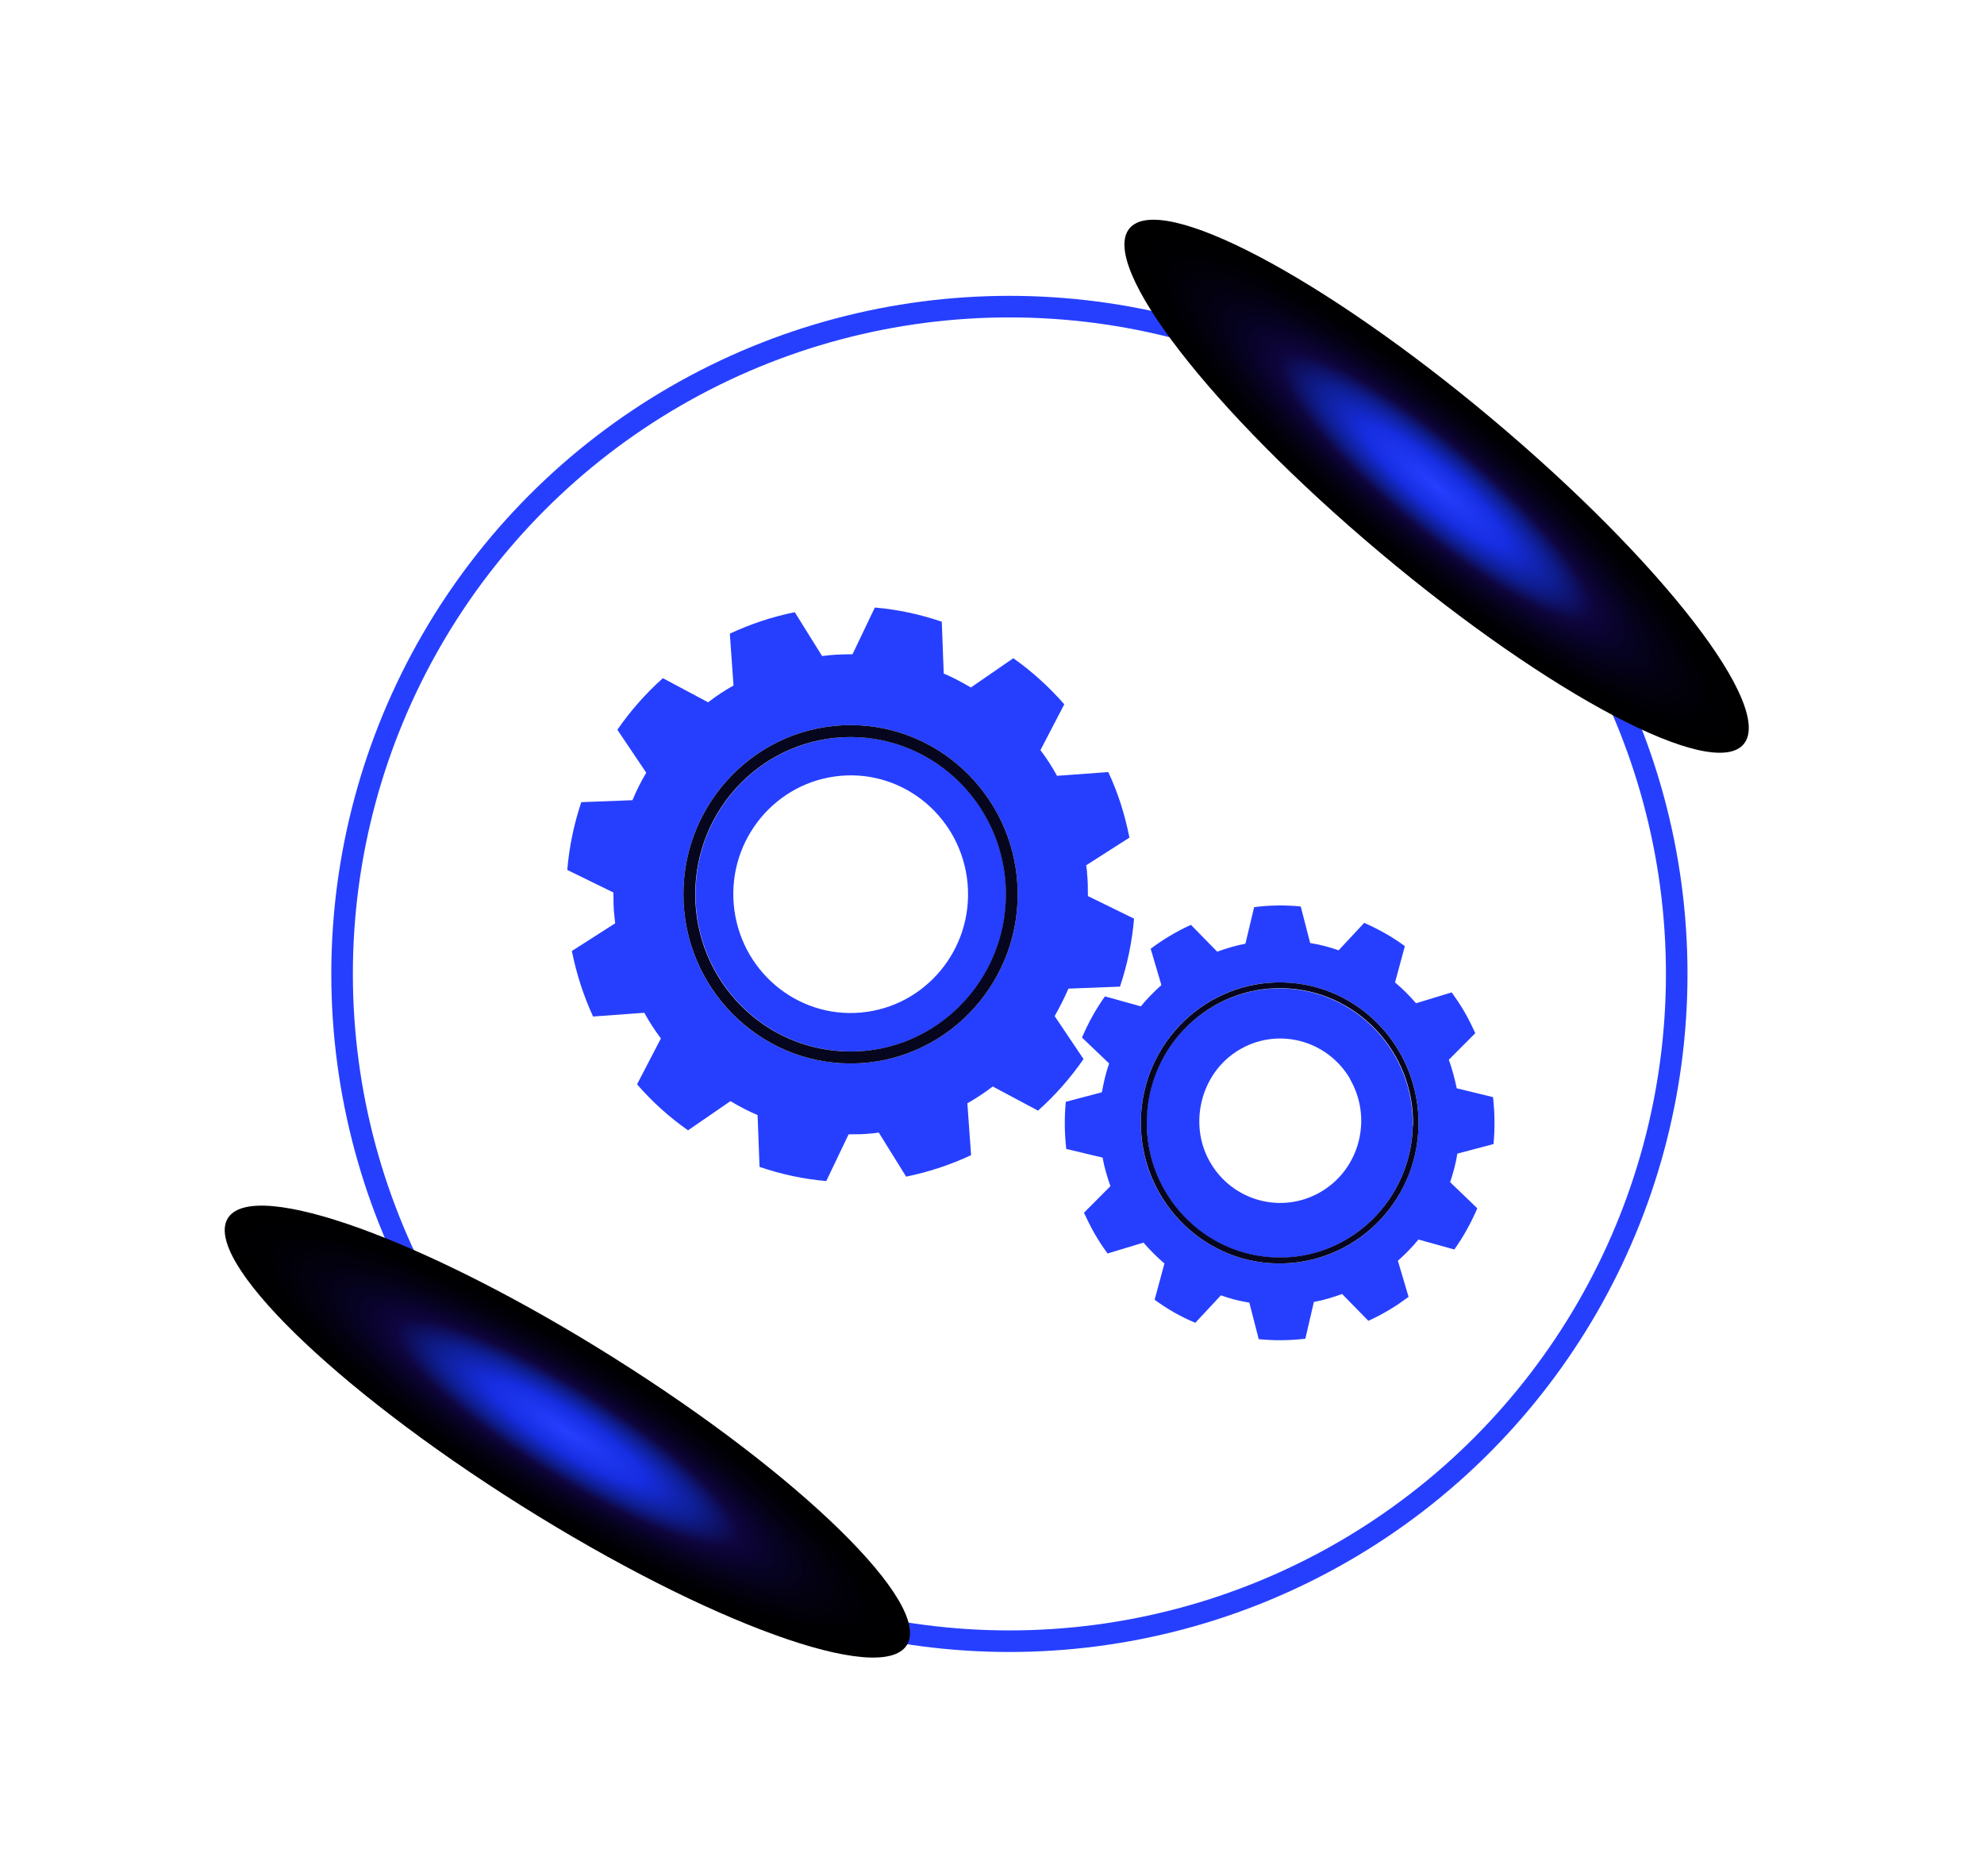<svg xmlns="http://www.w3.org/2000/svg" width="92" height="87" viewBox="0 0 92 87" fill="none"><g clip-path="url(#clip0_1694_864)"><path d="M51.938 45.743C52.273 44.736 52.496 43.689 52.587 42.6L50.447 41.553C50.447 41.204 50.447 40.845 50.407 40.495C50.407 40.372 50.386 40.249 50.366 40.126L52.374 38.842C52.161 37.774 51.837 36.747 51.391 35.803L49.017 35.977C48.784 35.556 48.53 35.156 48.246 34.786L49.352 32.66C48.652 31.859 47.861 31.14 46.988 30.524L45.02 31.88C44.614 31.644 44.199 31.418 43.762 31.233L43.671 28.83C42.677 28.491 41.642 28.265 40.567 28.173L39.532 30.34C39.187 30.34 38.843 30.35 38.487 30.381C38.366 30.391 38.244 30.412 38.122 30.422L36.854 28.389C35.799 28.604 34.785 28.943 33.842 29.385L34.014 31.788C33.598 32.024 33.203 32.28 32.837 32.568L30.738 31.449C29.946 32.157 29.236 32.958 28.628 33.841L29.967 35.833C29.723 36.244 29.51 36.665 29.328 37.107L26.954 37.199C26.619 38.206 26.396 39.253 26.305 40.341L28.445 41.389C28.445 41.738 28.445 42.097 28.486 42.447C28.496 42.57 28.516 42.693 28.526 42.816L26.518 44.1C26.731 45.168 27.066 46.195 27.502 47.139L29.875 46.965C30.109 47.386 30.362 47.776 30.646 48.156L29.541 50.282C30.241 51.093 31.032 51.801 31.904 52.417L33.872 51.062C34.278 51.309 34.694 51.524 35.13 51.709L35.221 54.112C36.215 54.451 37.25 54.677 38.315 54.769L39.35 52.602C39.695 52.602 40.05 52.602 40.395 52.561C40.516 52.561 40.638 52.53 40.75 52.52L42.018 54.564C43.073 54.348 44.087 54.009 45.03 53.568L44.858 51.165C45.264 50.928 45.659 50.672 46.035 50.384L48.134 51.504C48.926 50.795 49.636 49.994 50.244 49.111L48.905 47.119C49.139 46.708 49.352 46.287 49.544 45.846L51.918 45.753L51.938 45.743ZM39.441 49.316C35.16 49.316 31.691 45.794 31.691 41.471C31.691 37.148 35.17 33.626 39.441 33.626C43.712 33.626 47.191 37.148 47.191 41.471C47.191 45.794 43.712 49.316 39.441 49.316Z" fill="#263FFF"></path><path d="M32.25 41.471C32.25 45.486 35.476 48.762 39.452 48.762C43.429 48.762 46.654 45.496 46.654 41.471C46.654 37.446 43.429 34.18 39.452 34.18C35.476 34.18 32.25 37.446 32.25 41.471ZM44.869 40.988C45.133 44.018 42.911 46.688 39.919 46.955C36.926 47.222 34.289 44.973 34.025 41.943C33.761 38.914 35.983 36.244 38.975 35.977C41.968 35.71 44.605 37.959 44.869 40.988Z" fill="#263FFF"></path><path d="M53.174 51.945C53.103 55.385 55.812 58.25 59.21 58.322C62.608 58.394 65.438 55.652 65.509 52.212C65.58 48.772 62.872 45.907 59.463 45.835C56.065 45.764 53.235 48.505 53.164 51.945H53.174ZM62.598 50.035C63.653 51.843 63.065 54.184 61.279 55.252C59.463 56.34 57.12 55.704 56.086 53.845C55.112 52.099 55.69 49.789 57.384 48.731C59.179 47.602 61.533 48.197 62.608 50.035H62.598Z" fill="#263FFF"></path><path d="M69.254 53.065C69.325 52.336 69.315 51.606 69.234 50.877L67.55 50.467C67.458 50.025 67.337 49.573 67.184 49.142L68.412 47.91C68.26 47.581 68.097 47.252 67.915 46.934C67.732 46.616 67.529 46.318 67.316 46.02L65.663 46.523C65.359 46.174 65.034 45.846 64.689 45.558L65.145 43.874C64.557 43.443 63.918 43.083 63.259 42.796L62.072 44.069C61.646 43.915 61.2 43.802 60.753 43.73L60.317 42.036C59.597 41.964 58.877 41.974 58.156 42.067L57.751 43.761C57.314 43.843 56.878 43.977 56.442 44.131L55.225 42.888C54.9 43.032 54.576 43.207 54.261 43.391C53.947 43.576 53.642 43.782 53.358 43.997L53.855 45.681C53.511 45.989 53.186 46.318 52.902 46.667L51.238 46.205C50.812 46.801 50.457 47.448 50.173 48.115L51.431 49.316C51.279 49.748 51.177 50.2 51.096 50.651L49.422 51.093C49.352 51.822 49.362 52.551 49.443 53.28L51.127 53.681C51.208 54.133 51.34 54.574 51.492 55.005L50.264 56.238C50.417 56.566 50.579 56.895 50.761 57.213C50.944 57.532 51.147 57.84 51.36 58.127L53.024 57.624C53.328 57.973 53.653 58.302 53.997 58.589L53.541 60.273C54.129 60.705 54.758 61.064 55.428 61.341L56.614 60.068C57.041 60.222 57.477 60.335 57.933 60.407L58.369 62.101C59.08 62.173 59.81 62.163 60.53 62.081L60.926 60.376C61.372 60.294 61.808 60.16 62.234 60.006L63.452 61.249C63.776 61.105 64.101 60.931 64.415 60.746C64.73 60.561 65.024 60.355 65.318 60.14L64.821 58.466C65.166 58.158 65.49 57.829 65.775 57.48L67.438 57.942C67.864 57.347 68.219 56.7 68.503 56.032L67.245 54.821C67.387 54.389 67.509 53.948 67.58 53.496L69.254 53.054V53.065ZM59.201 58.589C55.651 58.517 52.821 55.529 52.902 51.935C52.973 48.341 55.925 45.476 59.475 45.558C63.026 45.63 65.856 48.618 65.775 52.212C65.703 55.806 62.752 58.671 59.201 58.589Z" fill="#263FFF"></path><path d="M31.691 41.471C31.691 45.794 35.171 49.316 39.441 49.316C43.712 49.316 47.191 45.794 47.191 41.471C47.191 37.148 43.712 33.626 39.441 33.626C35.171 33.626 31.691 37.148 31.691 41.471ZM46.644 41.471C46.644 45.486 43.418 48.762 39.441 48.762C35.465 48.762 32.239 45.496 32.239 41.471C32.239 37.446 35.465 34.18 39.441 34.18C43.418 34.18 46.644 37.446 46.644 41.471Z" fill="#06061E"></path><path d="M52.904 51.935C52.833 55.529 55.653 58.517 59.203 58.589C62.753 58.661 65.705 55.806 65.776 52.212C65.847 48.618 63.027 45.63 59.477 45.558C55.926 45.486 52.975 48.341 52.904 51.935ZM65.513 52.202C65.442 55.642 62.611 58.394 59.213 58.312C55.815 58.24 53.106 55.375 53.178 51.935C53.248 48.495 56.079 45.753 59.477 45.825C62.885 45.897 65.594 48.762 65.523 52.202H65.513Z" fill="#06061E"></path></g><circle cx="46.807" cy="45.163" r="30.944" stroke="#263FFF"></circle><g style="mix-blend-mode:screen" filter="url(#filter0_f_1694_864)"><path d="M24.156 69.811C32.849 75.279 40.861 78.179 42.05 76.288C43.24 74.397 37.157 68.432 28.463 62.964C19.77 57.496 11.758 54.596 10.569 56.487C9.38 58.378 15.463 64.343 24.156 69.811Z" fill="url(#paint0_radial_1694_864)" style="mix-blend-mode:screen"></path></g><g style="mix-blend-mode:screen" filter="url(#filter1_f_1694_864)"><path d="M64.015 25.645C71.878 32.251 79.417 36.22 80.854 34.51C82.291 32.799 77.082 26.058 69.218 19.451C61.355 12.845 53.816 8.876 52.379 10.587C50.942 12.297 56.151 19.039 64.015 25.645Z" fill="url(#paint1_radial_1694_864)" style="mix-blend-mode:screen"></path></g><defs><filter id="filter0_f_1694_864" x="0.422" y="45.909" width="51.777" height="40.958" filterUnits="userSpaceOnUse" color-interpolation-filters="sRGB"></filter><filter id="filter1_f_1694_864" x="42.141" y="0.189" width="48.953" height="44.718" filterUnits="userSpaceOnUse" color-interpolation-filters="sRGB"></filter><radialGradient id="paint0_radial_1694_864" cx="0" cy="0" r="1" gradientUnits="userSpaceOnUse" gradientTransform="translate(26.293 66.414) rotate(32.17) scale(18.662 4.059)"><stop stop-color="#263FFF"></stop><stop offset="0.224" stop-color="#162DE0"></stop><stop offset="0.38" stop-color="#0E1D8E"></stop><stop offset="0.5" stop-color="#0E053D"></stop><stop offset="0.62" stop-color="#060222"></stop><stop offset="0.74" stop-color="#03010F"></stop><stop offset="0.87" stop-color="#000003"></stop><stop offset="1"></stop></radialGradient><radialGradient id="paint1_radial_1694_864" cx="0" cy="0" r="1" gradientUnits="userSpaceOnUse" gradientTransform="translate(66.597 22.572) rotate(40.035) scale(18.662 4.059)"><stop stop-color="#263FFF"></stop><stop offset="0.224" stop-color="#162DE0"></stop><stop offset="0.38" stop-color="#0E1D8E"></stop><stop offset="0.5" stop-color="#0E053D"></stop><stop offset="0.62" stop-color="#060222"></stop><stop offset="0.74" stop-color="#03010F"></stop><stop offset="0.87" stop-color="#000003"></stop><stop offset="1"></stop></radialGradient><clipPath id="clip0_1694_864"><rect width="43" height="34" fill="white" transform="translate(26.305 28.163)"></rect></clipPath></defs></svg>